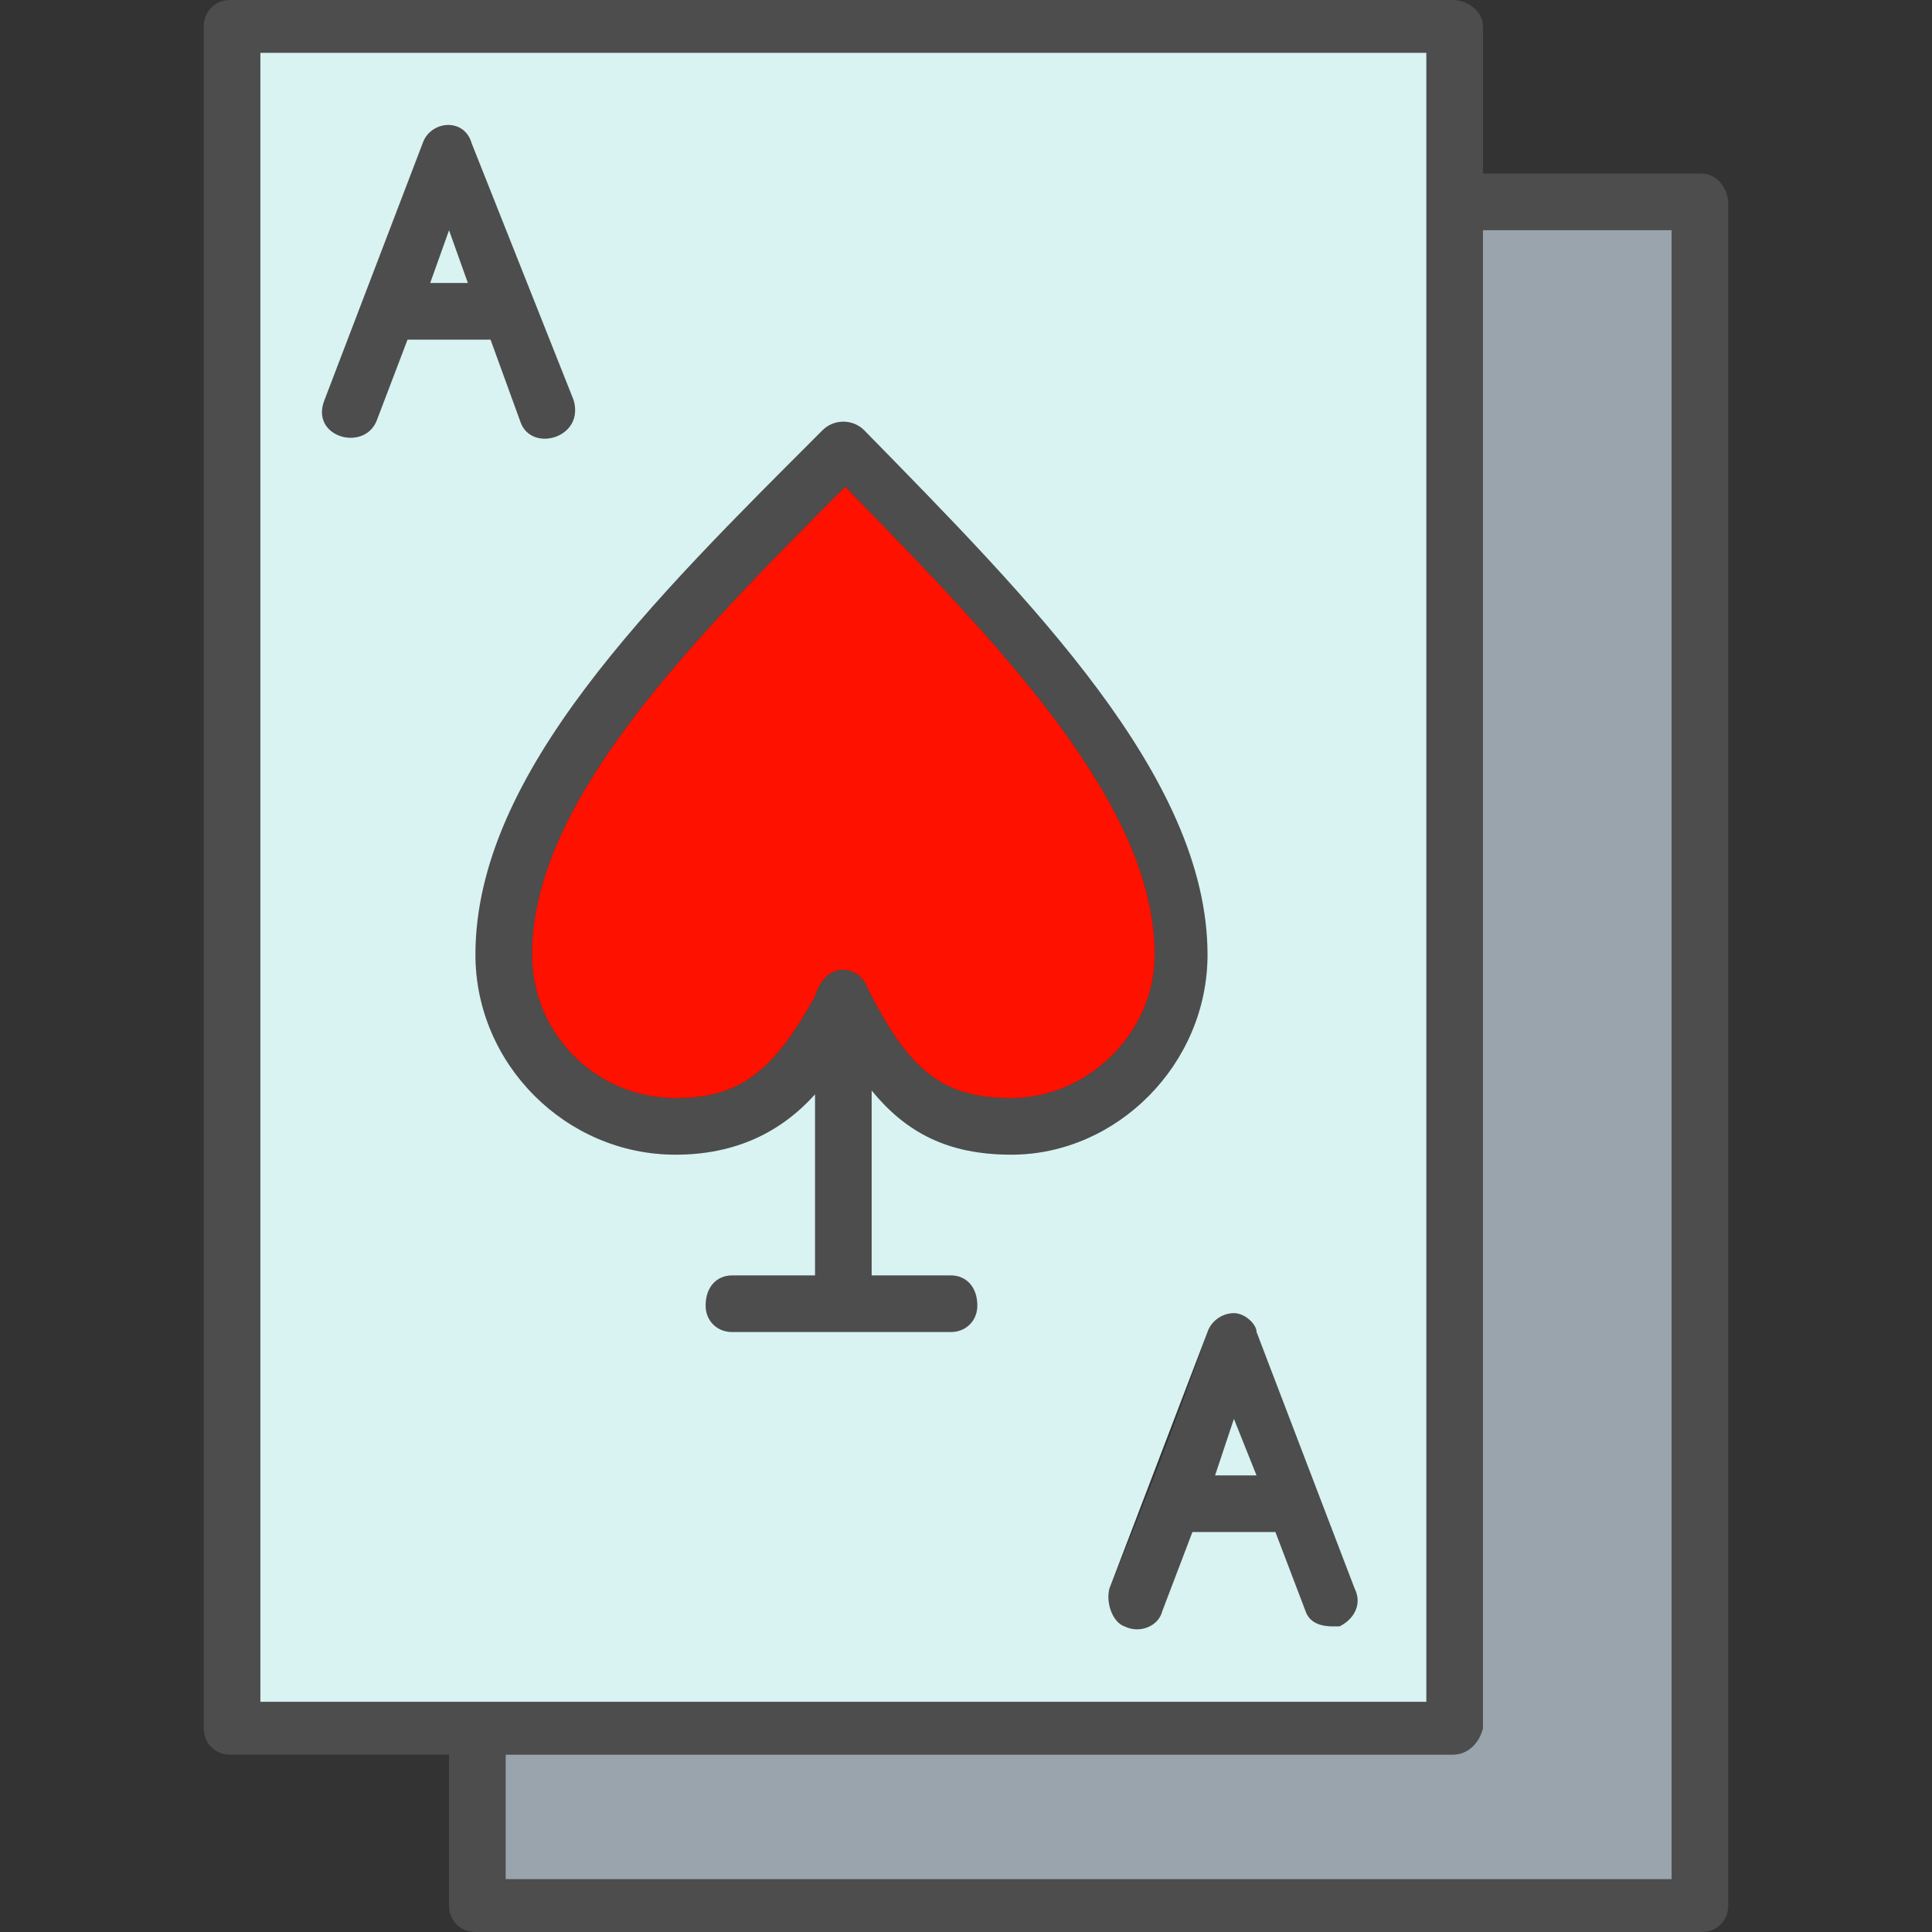 <svg clip-rule="evenodd" fill-rule="evenodd" height="512" image-rendering="optimizeQuality" shape-rendering="geometricPrecision" text-rendering="geometricPrecision" viewBox="0 0 512 512" width="512" xmlns="http://www.w3.org/2000/svg"><rect x="0" y="0" width="512" height="512" fill="#333333" stroke="none"/><g id="Layer_x0020_1"><path d="m268 306c-17 0-28-6-37-17v49h21c4 0 7 3 7 8 0 4-3 7-7 7h-58c-4 0-7-3-7-7 0-5 3-8 7-8h22v-48c-9 10-21 16-37 16-29 0-53-24-53-53 0-48 47-94 92-139 3-3 8-3 11 0 44 45 91 92 91 139 0 29-24 53-52 53zm183 206h-325c-4 0-7-3-7-7v-40h-58c-4 0-7-3-7-7v-451c0-4 3-7 7-7h324c4 0 8 3 8 7v39h58c4 0 7 4 7 8v451c0 4-3 7-7 7zm-73-61c0-146 0-291 0-437h-309v437zm-244 14v33h309v-437h-50v397c-1 4-4 7-8 7zm204-59h-22l-8 21c-1 4-6 6-10 4-3-1-5-6-4-10 9-22 18-45 26-68 1-3 4-5 7-5s6 3 6 5c9 23 18 46 26 68 2 4 0 8-4 10 0 0-1 0-2 0-3 0-6-1-7-4zm-16-15h11l-6-15zm-192-301h-22l-8 21c-3 9-18 5-14-5l26-68c2-6 11-7 13 0l27 68c3 10-11 14-14 6zm-16-15h10l-5-14zm154 216c20 0 38-17 38-38 0-40-41-82-82-124-42 42-83 84-83 124 0 21 17 38 38 38 17 0 26-7 37-27 3-10 12-8 14-2 11 22 20 29 38 29z" fill="#4d4d4d"/><path d="m229 114c44 45 91 92 91 139 0 29-24 53-52 53-17 0-28-6-37-17v49h21c4 0 7 3 7 8 0 4-3 7-7 7h-58c-4 0-7-3-7-7 0-5 3-8 7-8h22v-48c-9 10-21 16-37 16-29 0-53-24-53-53 0-48 47-94 92-139 3-3 8-3 11 0zm91 239c1-3 4-5 7-5s6 3 6 5l26 68c2 4 0 8-4 10 0 0-1 0-2 0-3 0-6-1-7-4l-8-21h-22l-8 21c-1 4-6 6-10 4-3-1-5-6-4-10zm-251 98h309v-437h-309zm56-413 27 68c3 10-11 14-14 6l-8-22h-22l-8 21c-3 9-18 5-14-5l26-68c2-6 11-7 13 0z" fill="#d9f2f2"/><path d="m306 253c0-40-41-82-82-124-42 42-83 84-83 124 0 21 17 38 38 38 17 0 26-7 37-27 3-10 12-8 14-2 11 22 20 29 38 29 20 0 38-17 38-38z" fill="#f10"/><path d="m124 75-5-14-5 14z" fill="#d9f2f2"/><path d="m327 376-5 15h11z" fill="#d9f2f2"/><path d="m393 61v397c-1 4-4 7-8 7h-251v33h309v-437z" fill="#99a4ac"/></g></svg>